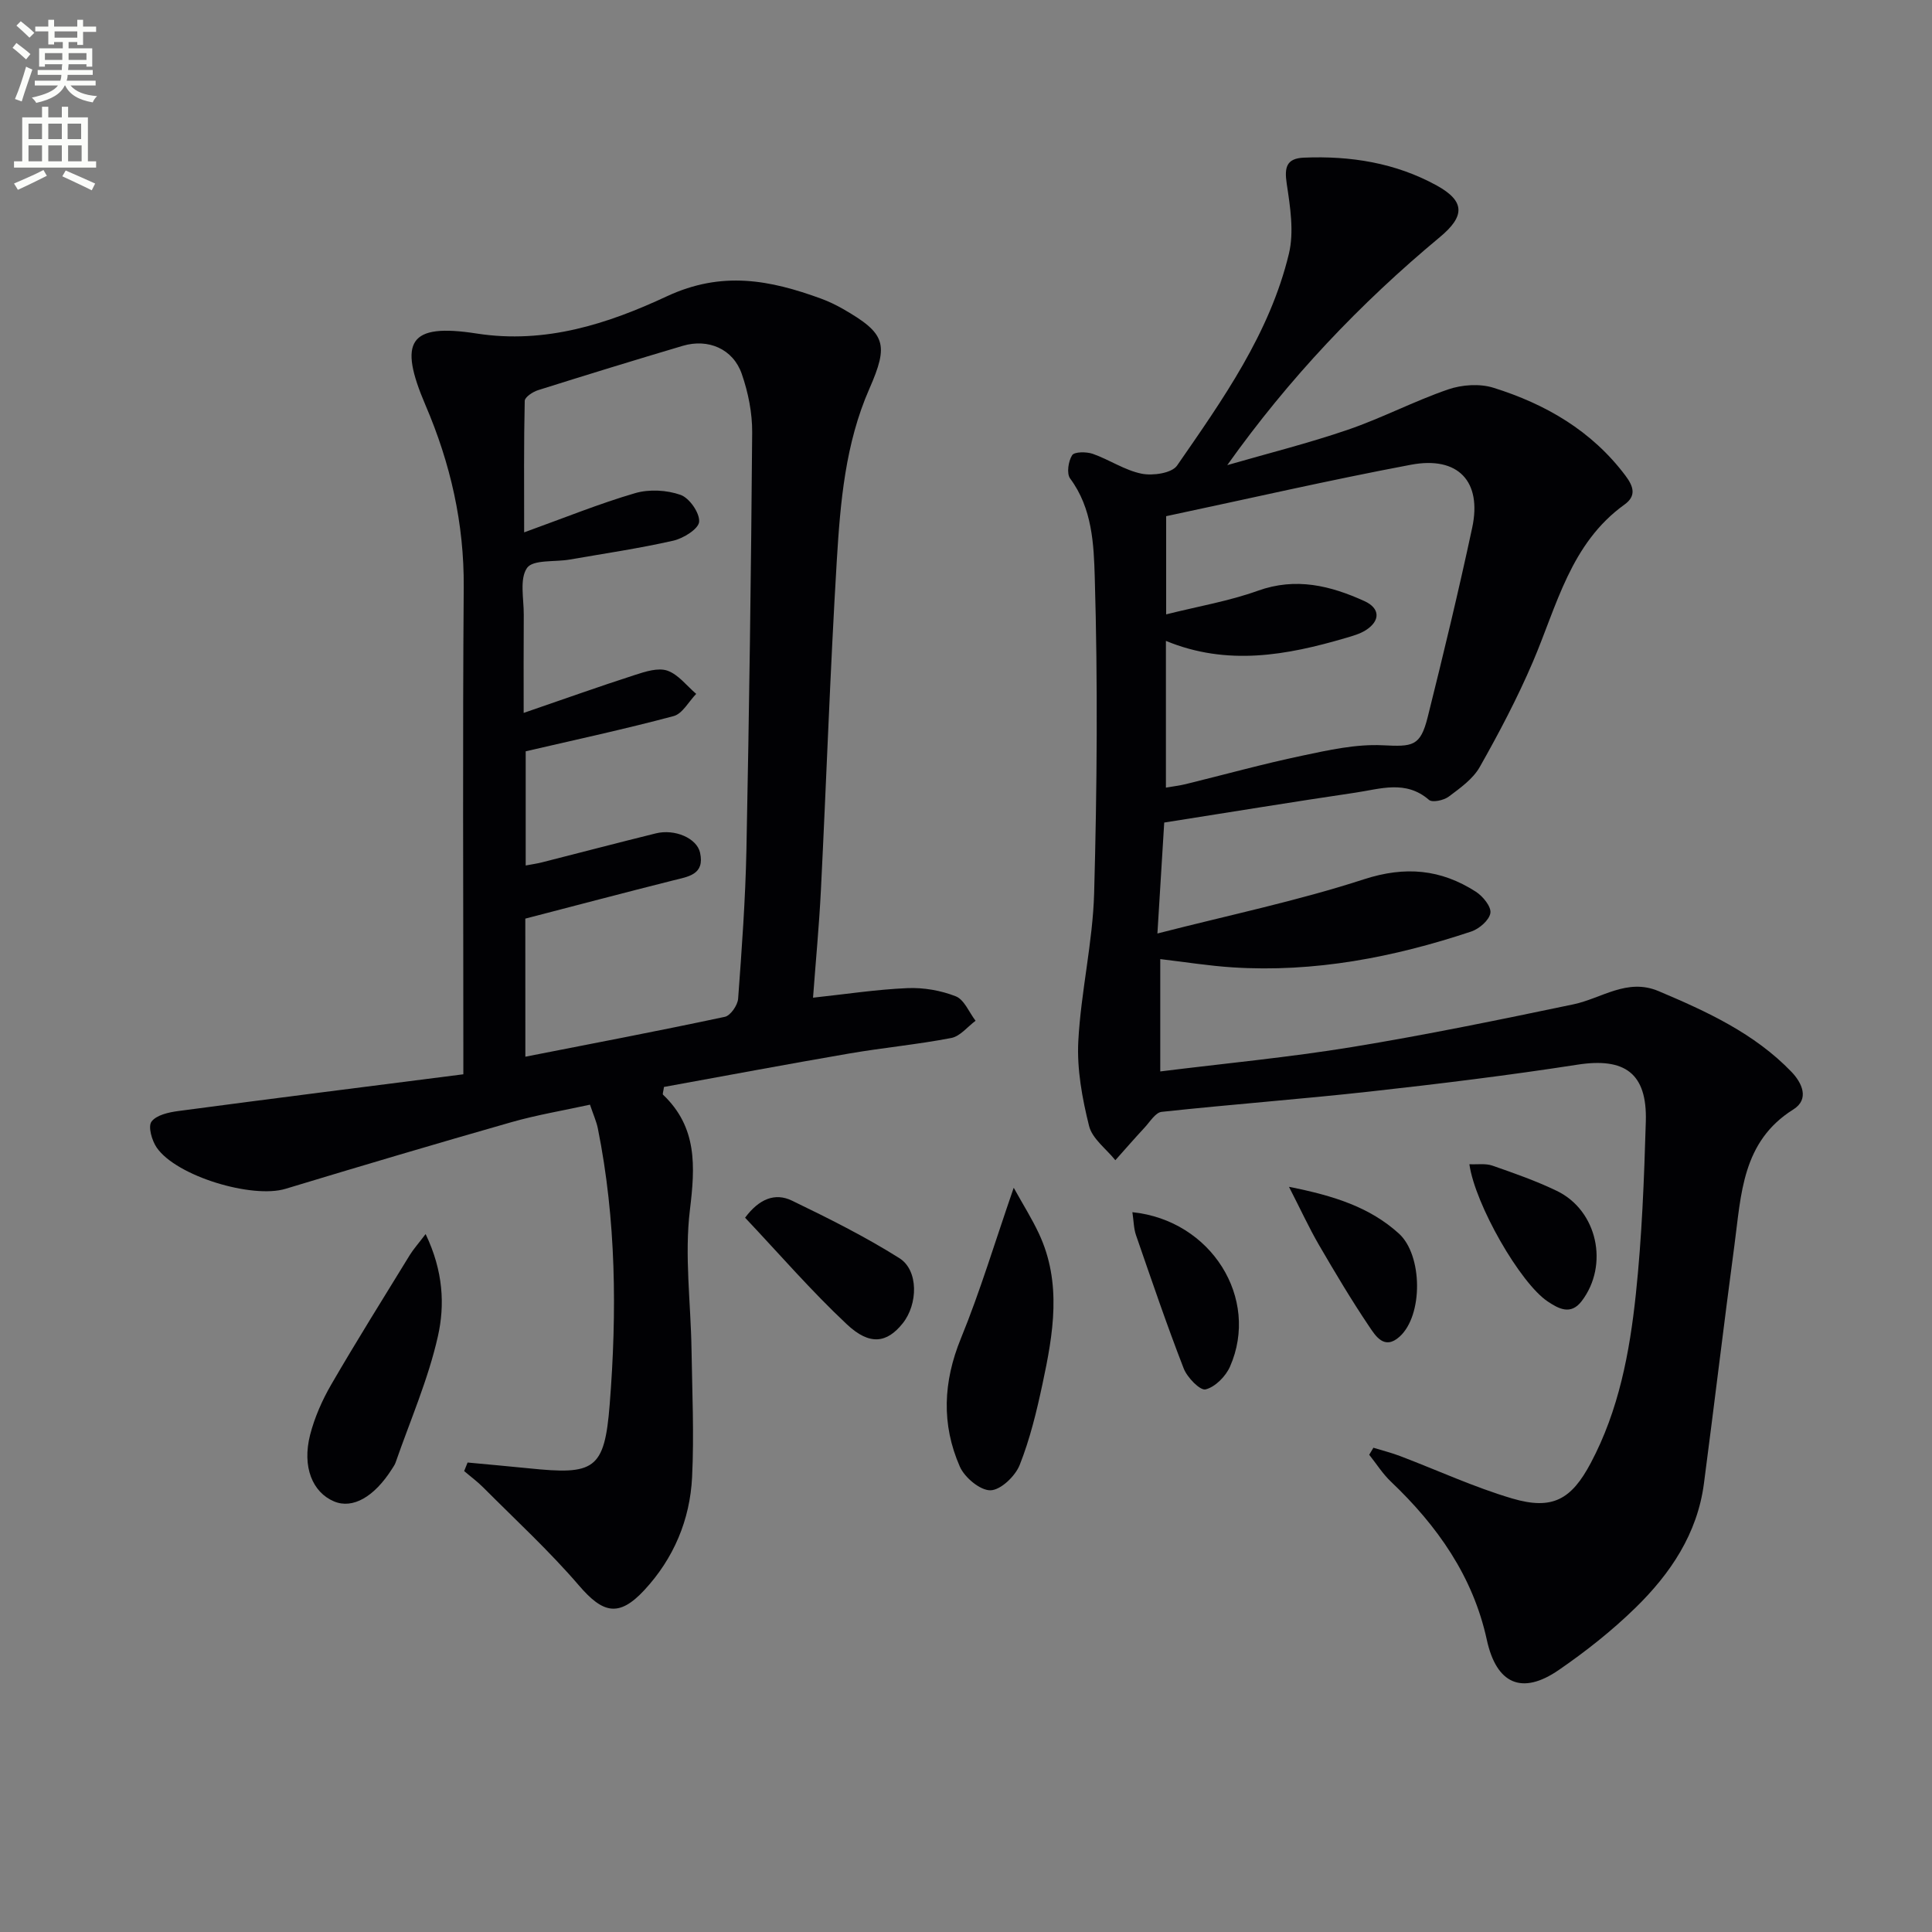 <svg enable-background="new 0 0 400 400" viewBox="0 0 400 400" xmlns="http://www.w3.org/2000/svg"><rect x="0" y="0" width="400" height="400" fill="#808080" stroke="none"/><path d="m2.6 9.9.8-1c.9.7 1.9 1.4 2.9 2.3l-.9 1.1c-1.1-1-2-1.8-2.8-2.4zm.5 10.6c.9-2.1 1.6-4.3 2.3-6.7.4.2.8.4 1.3.6-.7 2.1-1.5 4.3-2.2 6.6zm.3-15.2.9-.9c1 .8 2 1.6 2.8 2.4l-1 1c-.9-.9-1.8-1.7-2.7-2.5zm12.6-1.2h1.2v1.4h2.7v1.1h-2.7v2.7h-1.2v-.6h-1.8v1.3h4.9v3.8h-1.2v-.5h-3.7c0 .4-.1.9-.1 1.2h5.1v1h-5.2c0 .5-.1.9-.2 1.2h6v1h-5.2c1.1 1.3 2.9 2 5.5 2.2-.4.4-.7.8-.9 1.3-2.9-.5-4.8-1.6-5.7-3.5h-.1c-.8 1.7-2.7 2.9-5.9 3.6-.2-.4-.6-.8-.9-1.1 2.8-.6 4.6-1.4 5.4-2.5h-4.8v-1h5.3c.1-.3.2-.7.2-1.2h-4.9v-1h5c0-.4 0-.8.1-1.2h-3.6v.5h-1.2v-3.8h4.9v-1.3h-1.8v.5h-1.2v-2.7h-2.7v-1h2.7v-1.4h1.2v1.4h4.8zm-6.7 8.3h3.6c0-.4 0-.9 0-1.4h-3.6zm1.9-4.6h4.8v-1.3h-4.7v1.3zm6.7 3.2h-3.7v1.4h3.7z" fill="#fbfcfa"/><path d="m8.7 22.1h1.3v2.2h2.8v-2.2h1.3v2.2h4.1v9.1h1.7v1.3h-17v-1.3h1.7v-9.1h4.1zm.3 13.1.7 1.2c-1.8.9-3.8 1.9-6 2.9-.2-.4-.5-.8-.8-1.3 2.3-1 4.4-1.9 6.1-2.8zm-3.1-6.4h2.8v-3.2h-2.8zm0 4.6h2.8v-3.3h-2.8zm4.1-4.6h2.8v-3.2h-2.8zm0 4.6h2.8v-3.3h-2.8zm3.6 1.9c2.1.9 4.1 1.8 6.1 2.7l-.7 1.4c-2.2-1.1-4.2-2-6.1-2.9zm3.2-9.7h-2.8v3.2h2.8zm-2.7 7.8h2.8v-3.3h-2.8z" fill="#fbfcfa"/><g fill="#010104"><path d="m241.04 170.3c-.47 7.58-.9 14.64-1.41 22.97 14.97-3.84 29.1-6.78 42.75-11.22 8.59-2.79 15.94-2.08 23.18 2.57 1.45.93 3.22 3.1 3.01 4.41-.23 1.48-2.31 3.28-3.96 3.83-16.04 5.34-32.46 8.52-49.46 7.42-4.93-.32-9.83-1.11-14.93-1.71v23.26c13.41-1.67 26.59-2.91 39.63-5.04 15.37-2.52 30.64-5.66 45.89-8.85 5.85-1.22 11.12-5.5 17.65-2.74 10 4.23 19.84 8.74 27.52 16.72 2.15 2.24 3.79 5.64.38 7.78-10.63 6.65-10.79 17.61-12.19 28.06-2.2 16.45-4.16 32.93-6.32 49.39-1.36 10.39-6.94 18.67-14.18 25.73-4.85 4.74-10.26 9.01-15.85 12.86-7.71 5.32-12.94 2.85-14.92-6.23-2.86-13.15-10.25-23.62-19.85-32.75-1.72-1.63-3.01-3.7-4.5-5.57.29-.48.58-.96.87-1.45 1.84.57 3.72 1.03 5.52 1.72 7.74 2.94 15.31 6.45 23.23 8.79 8.33 2.45 12.23.21 16.24-7.33 5.81-10.93 8.06-22.88 9.34-34.93 1.26-11.88 1.72-23.87 2.07-35.83.29-9.99-4.39-13.25-14.16-11.73-14.26 2.21-28.6 3.97-42.95 5.56-14.36 1.59-28.78 2.66-43.14 4.21-1.28.14-2.42 2.07-3.53 3.26-2.05 2.21-4.04 4.49-6.05 6.75-1.88-2.35-4.78-4.44-5.44-7.09-1.42-5.7-2.53-11.73-2.23-17.54.54-10.25 2.99-20.42 3.28-30.66.6-21.77.77-43.59.13-65.35-.2-6.83-.5-14.33-5.1-20.5-.76-1.03-.38-3.59.42-4.83.47-.73 2.96-.73 4.26-.28 3.44 1.21 6.61 3.4 10.11 4.11 2.32.47 6.26-.1 7.35-1.68 9.46-13.67 19.18-27.36 23.15-43.84 1.1-4.56.27-9.75-.45-14.53-.51-3.41-.04-5.23 3.57-5.38 9.64-.4 18.93 1.06 27.48 5.76 5.94 3.27 5.85 6.38.66 10.69-16.54 13.75-31.26 29.27-44.02 47.21 8.34-2.41 16.78-4.52 24.98-7.33 7.04-2.41 13.7-5.92 20.74-8.34 2.86-.99 6.54-1.24 9.39-.35 10.81 3.38 20.36 8.9 27.35 18.22 1.67 2.23 2.27 4.18-.21 5.96-11.21 8.06-13.99 20.94-19 32.63-3.19 7.45-6.99 14.67-10.98 21.72-1.4 2.47-4.05 4.35-6.41 6.12-1.02.77-3.4 1.28-4.09.68-4.82-4.19-10.12-2.25-15.24-1.5-12.96 1.91-25.89 4.04-39.58 6.19zm.35-7.23c1.54-.27 2.83-.42 4.07-.72 8.04-1.97 16.02-4.19 24.12-5.89 5.48-1.16 11.16-2.43 16.67-2.16 6.22.3 7.81.28 9.34-5.83 3.25-13.02 6.4-26.08 9.21-39.2 2.06-9.6-2.9-14.89-12.68-13.05-16.89 3.18-33.65 7.04-50.68 10.65v20.33c6.6-1.66 12.99-2.74 18.98-4.89 7.88-2.83 15.02-1.06 22.07 2.14 3.28 1.49 3.31 4.08.3 6.01-1.23.79-2.73 1.2-4.15 1.62-12.23 3.59-24.52 5.86-37.25.61z"/><path d="m96.81 302.8c4.19.4 8.39.76 12.58 1.19 13.64 1.41 15.77.4 16.84-13.21 1.51-19.07 1.35-38.23-2.45-57.14-.29-1.44-.92-2.81-1.63-4.93-5.46 1.2-10.96 2.11-16.29 3.63-15.62 4.46-31.19 9.08-46.74 13.79-6.89 2.09-22.6-2.6-26.68-8.54-1-1.46-1.82-4.34-1.08-5.36 1-1.37 3.56-1.94 5.53-2.2 19.54-2.6 39.09-5.06 59.04-7.61 0-2.76 0-4.56 0-6.36 0-31.48-.16-62.97.08-94.45.1-13.23-2.75-25.68-7.91-37.71-5.68-13.25-3.44-17.03 10.57-14.85 14.32 2.23 27.29-2.06 39.39-7.7 11.43-5.33 21.37-3.38 31.94.48 1.55.57 3.07 1.3 4.51 2.12 8.86 5.09 9.56 7.25 5.47 16.57-4.97 11.32-6 23.45-6.73 35.52-1.37 22.73-2.15 45.5-3.29 68.25-.37 7.41-1.08 14.81-1.63 22.27 6.8-.73 13.17-1.71 19.56-1.98 3.33-.14 6.91.48 10 1.7 1.75.69 2.75 3.31 4.09 5.06-1.66 1.23-3.18 3.2-5.01 3.56-7 1.35-14.13 2.01-21.16 3.22-12.87 2.21-25.71 4.63-38.34 6.92-.14 1.01-.33 1.47-.2 1.6 7.11 6.76 6.67 14.8 5.57 23.85-1.15 9.46.18 19.22.33 28.86.14 8.82.55 17.67.12 26.47-.43 8.86-3.83 16.88-9.9 23.41-5.27 5.67-8.58 4.79-13.53-.98-6.14-7.15-13.12-13.57-19.78-20.26-1.23-1.24-2.65-2.28-3.98-3.42.24-.59.47-1.18.71-1.77zm11.96-84.02c14.06-2.76 27.72-5.36 41.31-8.26 1.16-.25 2.64-2.39 2.74-3.74.76-10.27 1.51-20.56 1.72-30.85.57-28.79.97-57.58 1.19-86.37.03-4.06-.82-8.31-2.16-12.16-1.8-5.17-6.94-7.36-12.21-5.8-10.01 2.97-20 6.04-29.96 9.18-1.09.34-2.74 1.44-2.76 2.21-.2 8.72-.12 17.44-.12 27.23 8.36-3.02 15.56-5.95 22.98-8.12 2.91-.85 6.55-.65 9.41.36 1.83.65 3.97 3.73 3.84 5.56-.11 1.48-3.26 3.45-5.35 3.92-7.1 1.61-14.33 2.67-21.52 3.92-3.03.52-7.53-.03-8.76 1.72-1.59 2.29-.66 6.38-.68 9.7-.05 6.56-.02 13.11-.02 20.32 8.35-2.87 15.66-5.48 23.04-7.86 2.15-.7 4.79-1.55 6.71-.89 2.27.79 4.01 3.14 5.97 4.81-1.55 1.59-2.84 4.11-4.68 4.6-10.03 2.68-20.2 4.87-30.62 7.29v23.64c1.43-.27 2.39-.4 3.33-.64 7.87-2 15.73-4.06 23.62-6.01 3.93-.97 8.49 1 9.15 4 1.01 4.59-2.47 4.95-5.62 5.75-10.09 2.54-20.15 5.2-30.56 7.9.01 9.04.01 18.59.01 28.59z"/><path d="m209.88 245.91c1.93 3.49 3.77 6.39 5.21 9.48 4.81 10.25 2.97 20.77.74 31.18-1.21 5.67-2.59 11.38-4.72 16.75-.92 2.31-3.93 5.19-6.04 5.23-2.14.04-5.36-2.65-6.35-4.91-3.83-8.74-3.46-17.54.23-26.55 3.99-9.75 7.02-19.89 10.93-31.18z"/><path d="m88.12 255.5c3.68 7.68 3.99 14.71 2.55 21.13-2 8.93-5.75 17.48-8.77 26.18-.16.46-.47.88-.73 1.3-3.69 5.83-8.16 8.35-11.99 6.75-4.49-1.88-6.66-7.16-4.98-13.77.93-3.63 2.51-7.21 4.4-10.47 5.24-9.03 10.79-17.89 16.25-26.79.73-1.18 1.67-2.23 3.27-4.33z"/><path d="m154.26 252.11c2.91-3.9 6.2-5.23 9.71-3.53 7.57 3.66 15.14 7.44 22.24 11.91 4 2.52 3.85 9.54.68 13.5-3.25 4.06-6.8 4.66-11.54.21-7.35-6.88-13.97-14.55-21.09-22.09z"/><path d="m234.45 250.97c16.36 1.69 26.41 17.88 20.21 31.97-.89 2.02-3.07 4.23-5.06 4.72-1.13.28-3.81-2.47-4.53-4.34-3.53-9.09-6.67-18.34-9.86-27.56-.48-1.35-.48-2.88-.76-4.79z"/><path d="m304.22 241.04c1.67.08 3.35-.2 4.76.29 4.51 1.57 9.05 3.16 13.34 5.23 8.4 4.05 10.84 15.33 5.16 22.81-2.28 3-4.8 1.57-7.01.11-5.72-3.78-15.08-20.13-16.25-28.44z"/><path d="m266.87 245.72c9.47 1.87 16.78 4.27 22.75 9.67 4.93 4.46 5.06 16.94.14 21.36-3.17 2.85-4.99-.2-6.3-2.14-3.7-5.49-7.09-11.2-10.42-16.92-2.03-3.51-3.73-7.21-6.17-11.97z"/></g></svg>
